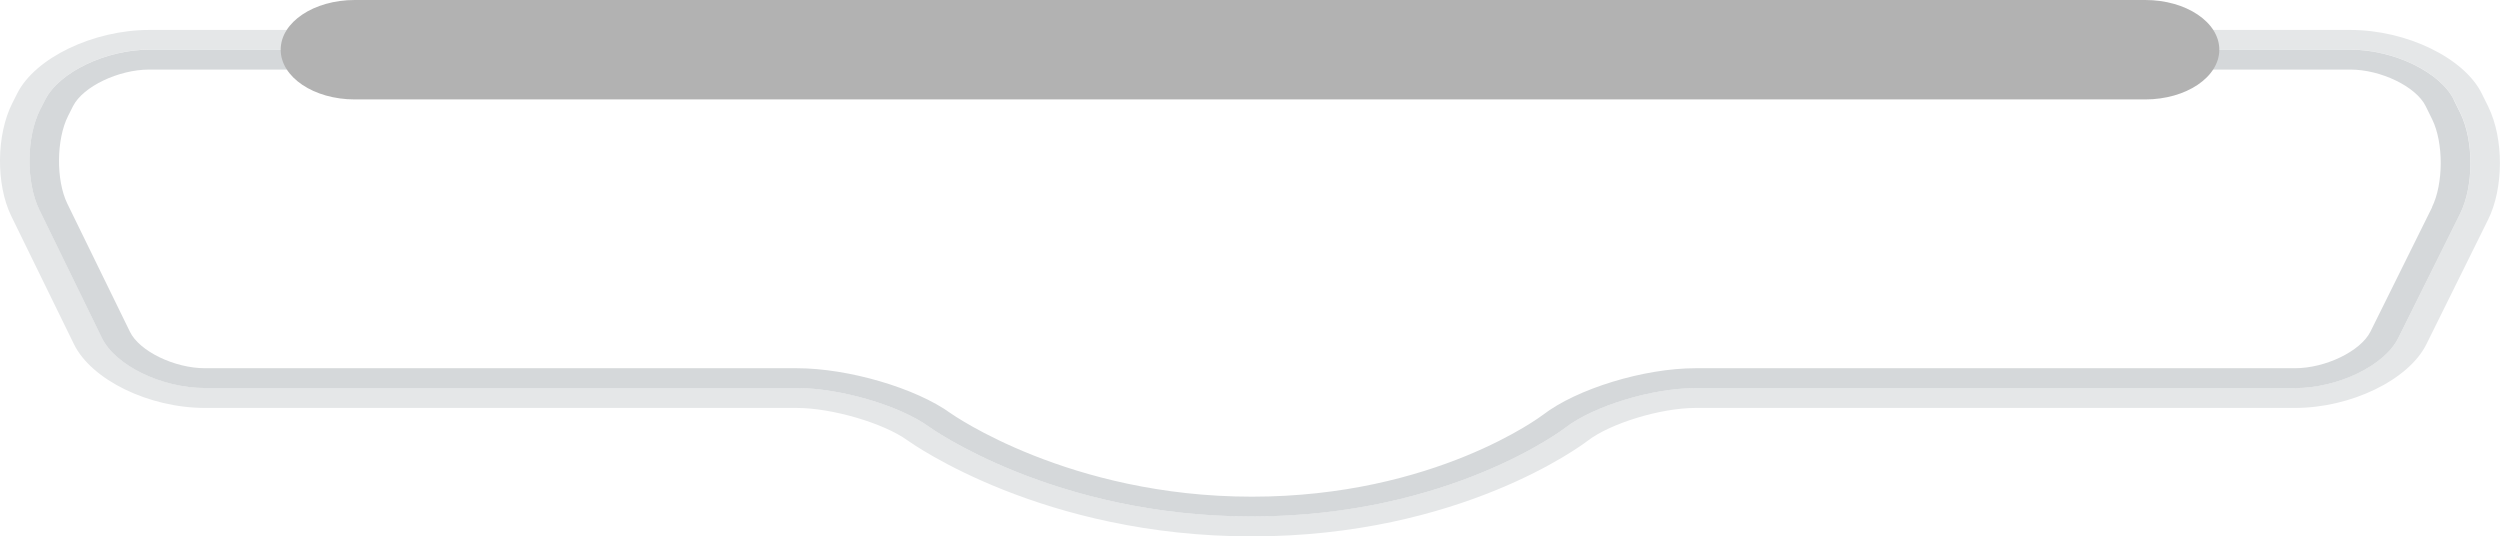 <?xml version="1.0" encoding="UTF-8"?>
<svg id="_レイヤー_2" data-name="レイヤー 2" xmlns="http://www.w3.org/2000/svg" viewBox="0 0 271.3 58.2">
  <defs>
    <style>
      .cls-1 {
        fill: #e5e7e8;
      }

      .cls-2 {
        fill: #b2b2b2;
      }

      .cls-3 {
        fill: #d5d8da;
      }
    </style>
  </defs>
  <g id="_編集モード" data-name="編集モード">
    <g>
      <g>
        <path class="cls-1" d="m270.04,11.6l-.71-1.43c-1.9-3.88-8.17-6.92-14.26-6.92H16.2c-6.07,0-12.37,3.02-14.32,6.87l-.54,1.07c-1.74,3.43-1.79,8.8-.13,12.23l6.81,13.92c1.89,3.88,8.14,6.93,14.23,6.93h64.21c3.81,0,9.42,1.64,12.01,3.51.6.42,14.7,10.43,37.37,10.43s35.88-9.94,36.43-10.36c2.47-1.91,7.95-3.58,11.72-3.58h65.05c6.07,0,12.34-3.03,14.27-6.91l6.69-13.51c1.71-3.42,1.72-8.8.04-12.24Zm-3.06,11.56l-6.72,13.51c-1.48,2.99-6.53,5.44-11.23,5.44h-65.05c-4.69,0-11.06,1.94-14.14,4.32,0,0-12.46,9.61-34.01,9.61s-35.02-9.74-35.02-9.74c-3.19-2.31-9.66-4.2-14.36-4.2H22.25c-4.7,0-9.73-2.45-11.19-5.45l-6.79-13.91c-1.46-2.99-1.41-7.89.1-10.87l.55-1.07c1.51-2.98,6.6-5.42,11.29-5.42h238.87c4.7,0,9.76,2.45,11.21,5.44l.72,1.45c1.46,2.99,1.45,7.89-.02,10.88Z"/>
        <path class="cls-3" d="m266.29,10.83c-1.46-2.99-6.51-5.44-11.21-5.44H16.2c-4.69,0-9.78,2.44-11.29,5.42l-.55,1.07c-1.51,2.98-1.55,7.88-.1,10.87l6.79,13.91c1.46,3,6.49,5.45,11.19,5.45h64.21c4.7,0,11.17,1.89,14.36,4.2,0,0,13.48,9.74,35.02,9.74s34.01-9.61,34.01-9.61c3.08-2.38,9.45-4.32,14.14-4.32h65.05c4.69,0,9.75-2.44,11.23-5.44l6.72-13.51c1.47-2.99,1.48-7.89.02-10.88l-.72-1.45Zm-2.35,11.65l-6.7,13.51c-1.06,2.12-4.88,3.97-8.19,3.97h-65.05c-5.6,0-12.88,2.23-16.56,5.06-.12.09-11.73,8.88-31.59,8.88s-32.56-8.97-32.68-9.05c-3.78-2.74-11.12-4.89-16.7-4.89H22.25c-3.32,0-7.13-1.85-8.15-3.96l-6.8-13.91c-1.23-2.54-1.19-6.98.09-9.51l.54-1.07c1.08-2.12,4.94-3.96,8.26-3.96h238.87c3.31,0,7.13,1.85,8.17,3.96l.71,1.44c1.25,2.54,1.23,7-.02,9.53Z"/>
      </g>
      <path class="cls-2" d="m240.84,5.39c0,2.98-3.6,5.4-8.04,5.4H38.5c-4.45,0-8.04-2.42-8.04-5.4h0c0-2.98,3.59-5.39,8.04-5.39h194.3c4.44,0,8.04,2.41,8.04,5.39h0Z"/>
    </g>
  </g>
</svg>